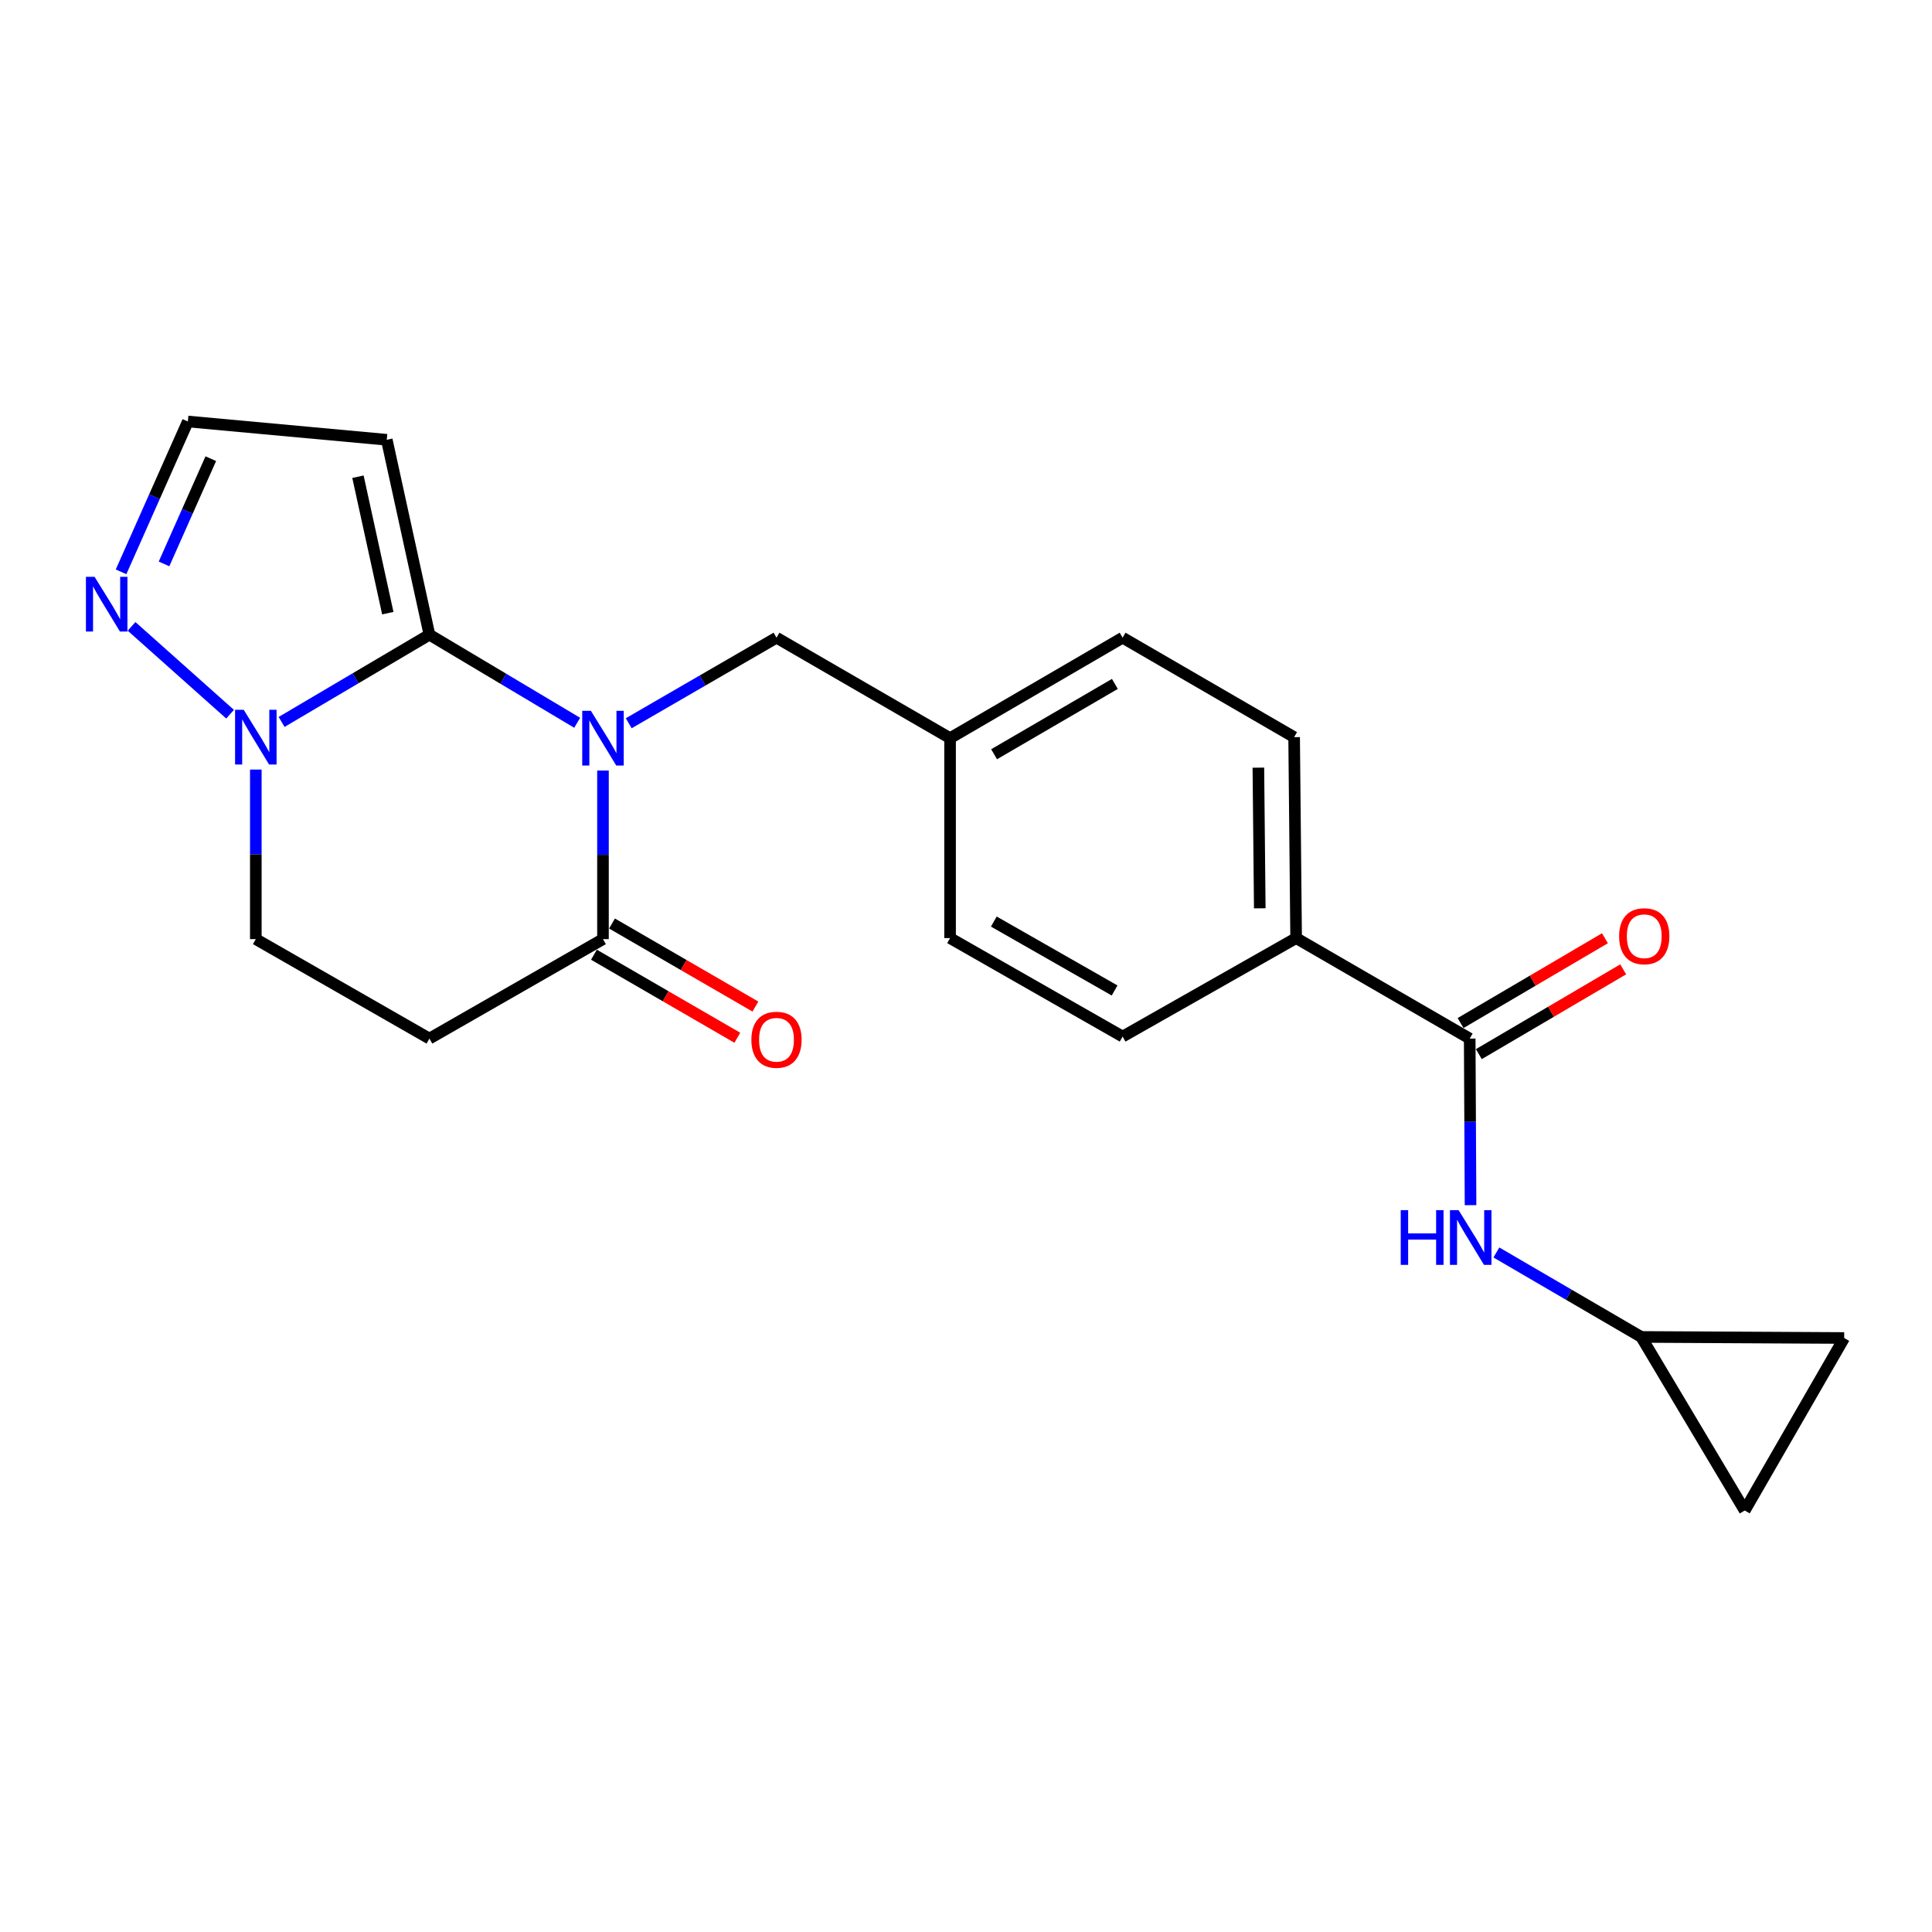<?xml version='1.0' encoding='iso-8859-1'?>
<svg version='1.1' baseProfile='full'
              xmlns='http://www.w3.org/2000/svg'
                      xmlns:rdkit='http://www.rdkit.org/xml'
                      xmlns:xlink='http://www.w3.org/1999/xlink'
                  xml:space='preserve'
width='1000px' height='1000px' viewBox='0 0 1000 1000'>
<!-- END OF HEADER -->
<rect style='opacity:1.0;fill:#FFFFFF;stroke:none' width='1000' height='1000' x='0' y='0'> </rect>
<path class='bond-0' d='M 298.745,374.109 L 260.506,351.311' style='fill:none;fill-rule:evenodd;stroke:#0000FF;stroke-width:6px;stroke-linecap:butt;stroke-linejoin:miter;stroke-opacity:1' />
<path class='bond-0' d='M 260.506,351.311 L 222.267,328.513' style='fill:none;fill-rule:evenodd;stroke:#000000;stroke-width:6px;stroke-linecap:butt;stroke-linejoin:miter;stroke-opacity:1' />
<path class='bond-2' d='M 312.1,398.831 L 312.1,442.459' style='fill:none;fill-rule:evenodd;stroke:#0000FF;stroke-width:6px;stroke-linecap:butt;stroke-linejoin:miter;stroke-opacity:1' />
<path class='bond-2' d='M 312.1,442.459 L 312.1,486.087' style='fill:none;fill-rule:evenodd;stroke:#000000;stroke-width:6px;stroke-linecap:butt;stroke-linejoin:miter;stroke-opacity:1' />
<path class='bond-8' d='M 325.434,374.35 L 363.673,352.209' style='fill:none;fill-rule:evenodd;stroke:#0000FF;stroke-width:6px;stroke-linecap:butt;stroke-linejoin:miter;stroke-opacity:1' />
<path class='bond-8' d='M 363.673,352.209 L 401.912,330.068' style='fill:none;fill-rule:evenodd;stroke:#000000;stroke-width:6px;stroke-linecap:butt;stroke-linejoin:miter;stroke-opacity:1' />
<path class='bond-1' d='M 222.267,328.513 L 184.014,351.093' style='fill:none;fill-rule:evenodd;stroke:#000000;stroke-width:6px;stroke-linecap:butt;stroke-linejoin:miter;stroke-opacity:1' />
<path class='bond-1' d='M 184.014,351.093 L 145.761,373.673' style='fill:none;fill-rule:evenodd;stroke:#0000FF;stroke-width:6px;stroke-linecap:butt;stroke-linejoin:miter;stroke-opacity:1' />
<path class='bond-3' d='M 222.267,328.513 L 200.194,227.628' style='fill:none;fill-rule:evenodd;stroke:#000000;stroke-width:6px;stroke-linecap:butt;stroke-linejoin:miter;stroke-opacity:1' />
<path class='bond-3' d='M 200.726,317.369 L 185.275,246.75' style='fill:none;fill-rule:evenodd;stroke:#000000;stroke-width:6px;stroke-linecap:butt;stroke-linejoin:miter;stroke-opacity:1' />
<path class='bond-5' d='M 119.087,369.671 L 68.096,324.207' style='fill:none;fill-rule:evenodd;stroke:#0000FF;stroke-width:6px;stroke-linecap:butt;stroke-linejoin:miter;stroke-opacity:1' />
<path class='bond-22' d='M 132.413,398.326 L 132.413,442.207' style='fill:none;fill-rule:evenodd;stroke:#0000FF;stroke-width:6px;stroke-linecap:butt;stroke-linejoin:miter;stroke-opacity:1' />
<path class='bond-22' d='M 132.413,442.207 L 132.413,486.087' style='fill:none;fill-rule:evenodd;stroke:#000000;stroke-width:6px;stroke-linecap:butt;stroke-linejoin:miter;stroke-opacity:1' />
<path class='bond-6' d='M 312.1,486.087 L 222.267,537.571' style='fill:none;fill-rule:evenodd;stroke:#000000;stroke-width:6px;stroke-linecap:butt;stroke-linejoin:miter;stroke-opacity:1' />
<path class='bond-15' d='M 307.424,494.161 L 344.533,515.652' style='fill:none;fill-rule:evenodd;stroke:#000000;stroke-width:6px;stroke-linecap:butt;stroke-linejoin:miter;stroke-opacity:1' />
<path class='bond-15' d='M 344.533,515.652 L 381.642,537.143' style='fill:none;fill-rule:evenodd;stroke:#FF0000;stroke-width:6px;stroke-linecap:butt;stroke-linejoin:miter;stroke-opacity:1' />
<path class='bond-15' d='M 316.776,478.013 L 353.885,499.504' style='fill:none;fill-rule:evenodd;stroke:#000000;stroke-width:6px;stroke-linecap:butt;stroke-linejoin:miter;stroke-opacity:1' />
<path class='bond-15' d='M 353.885,499.504 L 390.994,520.994' style='fill:none;fill-rule:evenodd;stroke:#FF0000;stroke-width:6px;stroke-linecap:butt;stroke-linejoin:miter;stroke-opacity:1' />
<path class='bond-10' d='M 200.194,227.628 L 97.236,218.163' style='fill:none;fill-rule:evenodd;stroke:#000000;stroke-width:6px;stroke-linecap:butt;stroke-linejoin:miter;stroke-opacity:1' />
<path class='bond-4' d='M 760.717,537.571 L 670.873,485.558' style='fill:none;fill-rule:evenodd;stroke:#000000;stroke-width:6px;stroke-linecap:butt;stroke-linejoin:miter;stroke-opacity:1' />
<path class='bond-7' d='M 760.717,537.571 L 760.934,580.684' style='fill:none;fill-rule:evenodd;stroke:#000000;stroke-width:6px;stroke-linecap:butt;stroke-linejoin:miter;stroke-opacity:1' />
<path class='bond-7' d='M 760.934,580.684 L 761.151,623.796' style='fill:none;fill-rule:evenodd;stroke:#0000FF;stroke-width:6px;stroke-linecap:butt;stroke-linejoin:miter;stroke-opacity:1' />
<path class='bond-16' d='M 765.442,545.617 L 802.803,523.674' style='fill:none;fill-rule:evenodd;stroke:#000000;stroke-width:6px;stroke-linecap:butt;stroke-linejoin:miter;stroke-opacity:1' />
<path class='bond-16' d='M 802.803,523.674 L 840.164,501.73' style='fill:none;fill-rule:evenodd;stroke:#FF0000;stroke-width:6px;stroke-linecap:butt;stroke-linejoin:miter;stroke-opacity:1' />
<path class='bond-16' d='M 755.992,529.526 L 793.353,507.583' style='fill:none;fill-rule:evenodd;stroke:#000000;stroke-width:6px;stroke-linecap:butt;stroke-linejoin:miter;stroke-opacity:1' />
<path class='bond-16' d='M 793.353,507.583 L 830.714,485.639' style='fill:none;fill-rule:evenodd;stroke:#FF0000;stroke-width:6px;stroke-linecap:butt;stroke-linejoin:miter;stroke-opacity:1' />
<path class='bond-23' d='M 62.659,295.977 L 79.947,257.07' style='fill:none;fill-rule:evenodd;stroke:#0000FF;stroke-width:6px;stroke-linecap:butt;stroke-linejoin:miter;stroke-opacity:1' />
<path class='bond-23' d='M 79.947,257.07 L 97.236,218.163' style='fill:none;fill-rule:evenodd;stroke:#000000;stroke-width:6px;stroke-linecap:butt;stroke-linejoin:miter;stroke-opacity:1' />
<path class='bond-23' d='M 84.899,291.883 L 97.001,264.648' style='fill:none;fill-rule:evenodd;stroke:#0000FF;stroke-width:6px;stroke-linecap:butt;stroke-linejoin:miter;stroke-opacity:1' />
<path class='bond-23' d='M 97.001,264.648 L 109.103,237.413' style='fill:none;fill-rule:evenodd;stroke:#000000;stroke-width:6px;stroke-linecap:butt;stroke-linejoin:miter;stroke-opacity:1' />
<path class='bond-11' d='M 222.267,537.571 L 132.413,486.087' style='fill:none;fill-rule:evenodd;stroke:#000000;stroke-width:6px;stroke-linecap:butt;stroke-linejoin:miter;stroke-opacity:1' />
<path class='bond-9' d='M 774.53,648.282 L 812.011,670.138' style='fill:none;fill-rule:evenodd;stroke:#0000FF;stroke-width:6px;stroke-linecap:butt;stroke-linejoin:miter;stroke-opacity:1' />
<path class='bond-9' d='M 812.011,670.138 L 849.493,691.993' style='fill:none;fill-rule:evenodd;stroke:#000000;stroke-width:6px;stroke-linecap:butt;stroke-linejoin:miter;stroke-opacity:1' />
<path class='bond-19' d='M 401.912,330.068 L 491.756,382.071' style='fill:none;fill-rule:evenodd;stroke:#000000;stroke-width:6px;stroke-linecap:butt;stroke-linejoin:miter;stroke-opacity:1' />
<path class='bond-13' d='M 849.493,691.993 L 954.545,692.543' style='fill:none;fill-rule:evenodd;stroke:#000000;stroke-width:6px;stroke-linecap:butt;stroke-linejoin:miter;stroke-opacity:1' />
<path class='bond-14' d='M 849.493,691.993 L 903.071,781.837' style='fill:none;fill-rule:evenodd;stroke:#000000;stroke-width:6px;stroke-linecap:butt;stroke-linejoin:miter;stroke-opacity:1' />
<path class='bond-12' d='M 670.873,485.558 L 669.837,381.553' style='fill:none;fill-rule:evenodd;stroke:#000000;stroke-width:6px;stroke-linecap:butt;stroke-linejoin:miter;stroke-opacity:1' />
<path class='bond-12' d='M 652.057,470.143 L 651.332,397.34' style='fill:none;fill-rule:evenodd;stroke:#000000;stroke-width:6px;stroke-linecap:butt;stroke-linejoin:miter;stroke-opacity:1' />
<path class='bond-24' d='M 670.873,485.558 L 581.061,536.524' style='fill:none;fill-rule:evenodd;stroke:#000000;stroke-width:6px;stroke-linecap:butt;stroke-linejoin:miter;stroke-opacity:1' />
<path class='bond-25' d='M 954.545,692.543 L 903.071,781.837' style='fill:none;fill-rule:evenodd;stroke:#000000;stroke-width:6px;stroke-linecap:butt;stroke-linejoin:miter;stroke-opacity:1' />
<path class='bond-17' d='M 581.061,536.524 L 491.756,485.558' style='fill:none;fill-rule:evenodd;stroke:#000000;stroke-width:6px;stroke-linecap:butt;stroke-linejoin:miter;stroke-opacity:1' />
<path class='bond-17' d='M 576.915,512.672 L 514.402,476.996' style='fill:none;fill-rule:evenodd;stroke:#000000;stroke-width:6px;stroke-linecap:butt;stroke-linejoin:miter;stroke-opacity:1' />
<path class='bond-18' d='M 669.837,381.553 L 581.061,330.068' style='fill:none;fill-rule:evenodd;stroke:#000000;stroke-width:6px;stroke-linecap:butt;stroke-linejoin:miter;stroke-opacity:1' />
<path class='bond-20' d='M 491.756,382.071 L 491.756,485.558' style='fill:none;fill-rule:evenodd;stroke:#000000;stroke-width:6px;stroke-linecap:butt;stroke-linejoin:miter;stroke-opacity:1' />
<path class='bond-21' d='M 491.756,382.071 L 581.061,330.068' style='fill:none;fill-rule:evenodd;stroke:#000000;stroke-width:6px;stroke-linecap:butt;stroke-linejoin:miter;stroke-opacity:1' />
<path class='bond-21' d='M 514.542,390.397 L 577.056,353.995' style='fill:none;fill-rule:evenodd;stroke:#000000;stroke-width:6px;stroke-linecap:butt;stroke-linejoin:miter;stroke-opacity:1' />
<path  class='atom-0' d='M 305.84 367.911
L 315.12 382.911
Q 316.04 384.391, 317.52 387.071
Q 319 389.751, 319.08 389.911
L 319.08 367.911
L 322.84 367.911
L 322.84 396.231
L 318.96 396.231
L 309 379.831
Q 307.84 377.911, 306.6 375.711
Q 305.4 373.511, 305.04 372.831
L 305.04 396.231
L 301.36 396.231
L 301.36 367.911
L 305.84 367.911
' fill='#0000FF'/>
<path  class='atom-2' d='M 126.153 367.393
L 135.433 382.393
Q 136.353 383.873, 137.833 386.553
Q 139.313 389.233, 139.393 389.393
L 139.393 367.393
L 143.153 367.393
L 143.153 395.713
L 139.273 395.713
L 129.313 379.313
Q 128.153 377.393, 126.913 375.193
Q 125.713 372.993, 125.353 372.313
L 125.353 395.713
L 121.673 395.713
L 121.673 367.393
L 126.153 367.393
' fill='#0000FF'/>
<path  class='atom-6' d='M 48.957 298.564
L 58.237 313.564
Q 59.157 315.044, 60.637 317.724
Q 62.117 320.404, 62.197 320.564
L 62.197 298.564
L 65.957 298.564
L 65.957 326.884
L 62.077 326.884
L 52.117 310.484
Q 50.957 308.564, 49.717 306.364
Q 48.517 304.164, 48.157 303.484
L 48.157 326.884
L 44.477 326.884
L 44.477 298.564
L 48.957 298.564
' fill='#0000FF'/>
<path  class='atom-8' d='M 725.015 626.37
L 728.855 626.37
L 728.855 638.41
L 743.335 638.41
L 743.335 626.37
L 747.175 626.37
L 747.175 654.69
L 743.335 654.69
L 743.335 641.61
L 728.855 641.61
L 728.855 654.69
L 725.015 654.69
L 725.015 626.37
' fill='#0000FF'/>
<path  class='atom-8' d='M 754.975 626.37
L 764.255 641.37
Q 765.175 642.85, 766.655 645.53
Q 768.135 648.21, 768.215 648.37
L 768.215 626.37
L 771.975 626.37
L 771.975 654.69
L 768.095 654.69
L 758.135 638.29
Q 756.975 636.37, 755.735 634.17
Q 754.535 631.97, 754.175 631.29
L 754.175 654.69
L 750.495 654.69
L 750.495 626.37
L 754.975 626.37
' fill='#0000FF'/>
<path  class='atom-16' d='M 388.912 538.18
Q 388.912 531.38, 392.272 527.58
Q 395.632 523.78, 401.912 523.78
Q 408.192 523.78, 411.552 527.58
Q 414.912 531.38, 414.912 538.18
Q 414.912 545.06, 411.512 548.98
Q 408.112 552.86, 401.912 552.86
Q 395.672 552.86, 392.272 548.98
Q 388.912 545.1, 388.912 538.18
M 401.912 549.66
Q 406.232 549.66, 408.552 546.78
Q 410.912 543.86, 410.912 538.18
Q 410.912 532.62, 408.552 529.82
Q 406.232 526.98, 401.912 526.98
Q 397.592 526.98, 395.232 529.78
Q 392.912 532.58, 392.912 538.18
Q 392.912 543.9, 395.232 546.78
Q 397.592 549.66, 401.912 549.66
' fill='#FF0000'/>
<path  class='atom-17' d='M 838.058 484.591
Q 838.058 477.791, 841.418 473.991
Q 844.778 470.191, 851.058 470.191
Q 857.338 470.191, 860.698 473.991
Q 864.058 477.791, 864.058 484.591
Q 864.058 491.471, 860.658 495.391
Q 857.258 499.271, 851.058 499.271
Q 844.818 499.271, 841.418 495.391
Q 838.058 491.511, 838.058 484.591
M 851.058 496.071
Q 855.378 496.071, 857.698 493.191
Q 860.058 490.271, 860.058 484.591
Q 860.058 479.031, 857.698 476.231
Q 855.378 473.391, 851.058 473.391
Q 846.738 473.391, 844.378 476.191
Q 842.058 478.991, 842.058 484.591
Q 842.058 490.311, 844.378 493.191
Q 846.738 496.071, 851.058 496.071
' fill='#FF0000'/>
</svg>
